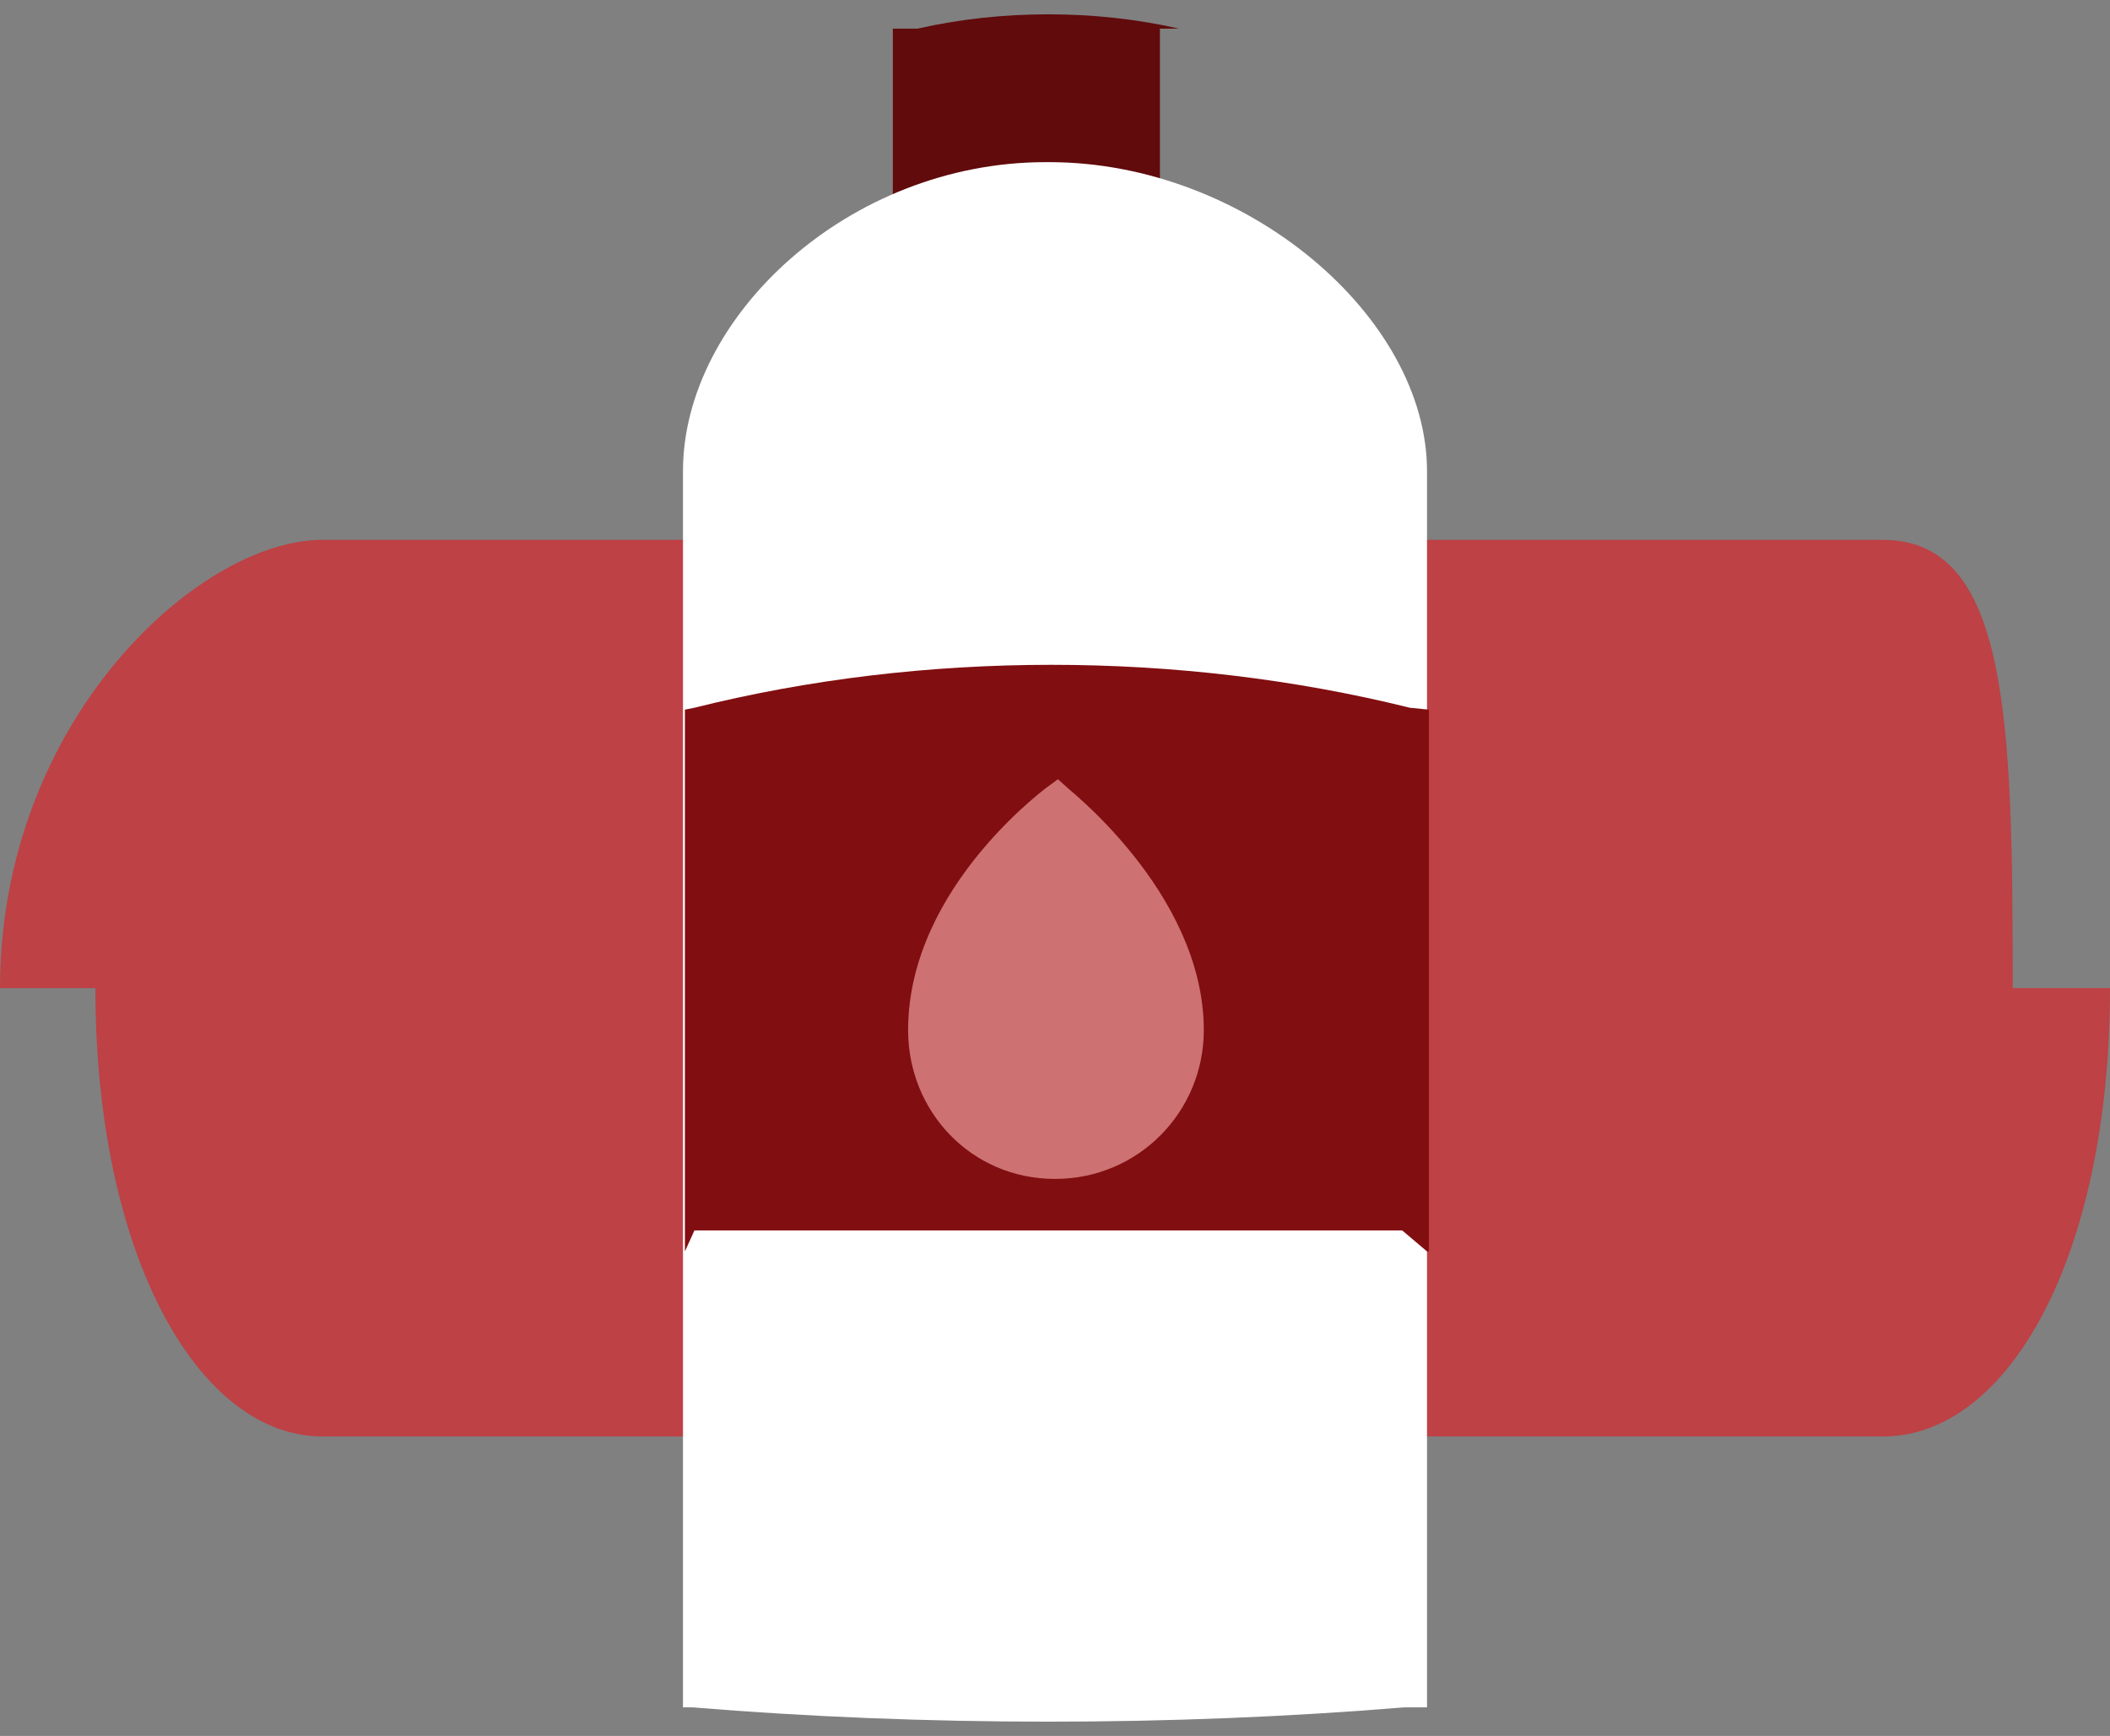 <?xml version="1.0" encoding="utf-8"?>
<!-- Generator: Adobe Illustrator 19.1.0, SVG Export Plug-In . SVG Version: 6.00 Build 0)  -->
<svg version="1.1" xmlns="http://www.w3.org/2000/svg" xmlns:xlink="http://www.w3.org/1999/xlink" x="0px" y="0px"
	 viewBox="0 0 110.6 91" style="enable-background:new 0 0 110.6 91;" xml:space="preserve">
<rect x="0" y="0" width="110.6" height="91" fill="#808080" stroke="none"/>
<g id="Layer_1" style="display:none;">
</g>
<g id="Layer_3">
</g>
<g id="Layer_2">
	<g>
		<g>
			<path style="fill:#BD4145;" d="M110.6,51.8c0,14-5.3,23.5-11.9,23.5H16.9C10.4,75.3,5,65.8,5,51.8H0c0-14,10.4-23.5,16.9-23.5
				h81.8c6.6,0,6.8,9.5,6.8,23.5H110.6z"/>
		</g>
		<g>
			<g>
				<path style="fill:#610B0C;" d="M60.8,21.5h-14v-20h1.3c4.4-1,9.3-1,13.7,0h-1V21.5z"/>
				<path style="fill:#FFFFFF;" d="M74.8,89.5h-1.2c-12.1,1-25.2,1-37.3,0h-0.5V24.7c0-8.1,8.7-16.2,19-16.2H55
					c10.3,0,19.8,8.1,19.8,16.2V89.5z"/>
				<path style="fill:#810E10;" d="M74.8,65.6l-1.3-1.1c-12.2,0-25.4,0-37.1,0l-0.5,1.1V37.2l0.5-0.1c12-3,25.4-3,37.5,0l1,0.1V65.6
					z"/>
				<path style="fill:#CD7173;stroke:#CD7173;stroke-miterlimit:10;" d="M62.6,54c0,4-3.2,7.3-7.3,7.3S48.1,58,48.1,54
					c0-7.3,7.3-12.5,7.3-12.5S62.6,47,62.6,54z"/>
			</g>
		</g>
	</g>
</g>
<g id="Info">
</g>
</svg>
